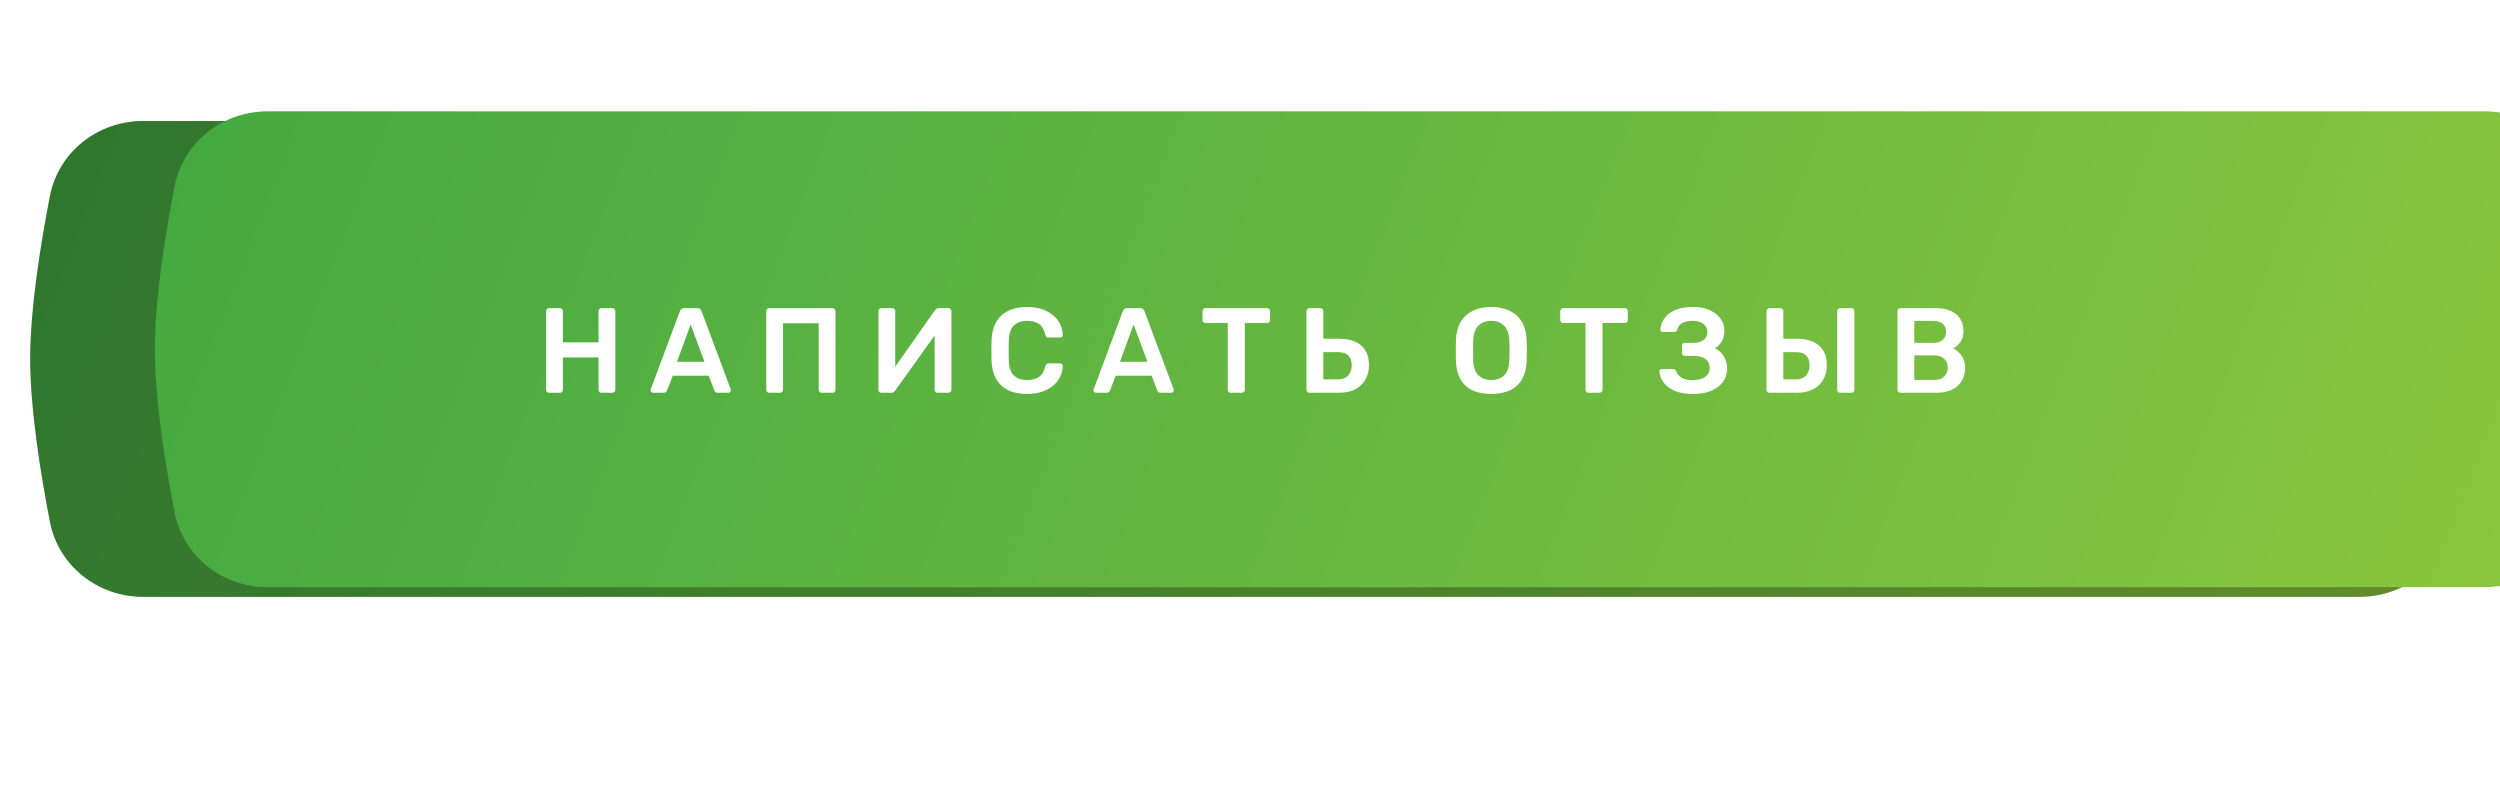 <?xml version="1.0" encoding="UTF-8"?> <svg xmlns="http://www.w3.org/2000/svg" width="331" height="107" viewBox="0 0 331 107" fill="none"> <g filter="url(#filter0_f_907_20)"> <path d="M35.696 43.121C36.922 37.62 41.971 34.004 47.606 34.004H283.68C289.315 34.004 294.365 37.62 295.59 43.121C296.355 46.554 297.002 50.38 297.002 53.507C297.002 56.634 296.355 60.461 295.59 63.894C294.365 69.394 289.315 73.011 283.68 73.011H47.606C41.971 73.011 36.922 69.394 35.696 63.894C34.931 60.461 34.284 56.634 34.284 53.507C34.284 50.38 34.931 46.554 35.696 43.121Z" fill="url(#paint0_linear_907_20)"></path> </g> <path d="M6.608 25.968C7.747 20.095 12.968 16.02 18.95 16.02H312.402C318.384 16.02 323.605 20.095 324.744 25.968C326.006 32.474 327.352 40.954 327.352 47.522C327.352 54.089 326.006 62.569 324.744 69.076C323.605 74.949 318.384 79.023 312.402 79.023H18.95C12.968 79.023 7.747 74.949 6.608 69.076C5.346 62.569 4 54.089 4 47.522C4 40.954 5.346 32.474 6.608 25.968Z" fill="url(#paint1_linear_907_20)"></path> <path d="M6.608 25.968C7.747 20.095 12.968 16.02 18.95 16.02H312.402C318.384 16.02 323.605 20.095 324.744 25.968C326.006 32.474 327.352 40.954 327.352 47.522C327.352 54.089 326.006 62.569 324.744 69.076C323.605 74.949 318.384 79.023 312.402 79.023H18.95C12.968 79.023 7.747 74.949 6.608 69.076C5.346 62.569 4 54.089 4 47.522C4 40.954 5.346 32.474 6.608 25.968Z" fill="black" fill-opacity="0.3"></path> <g filter="url(#filter1_ii_907_20)"> <path d="M6.608 22.948C7.747 17.075 12.968 13 18.95 13H312.402C318.384 13 323.605 17.075 324.744 22.948C326.006 29.454 327.352 37.934 327.352 44.502C327.352 51.069 326.006 59.549 324.744 66.056C323.605 71.928 318.384 76.003 312.402 76.003H18.95C12.968 76.003 7.747 71.928 6.608 66.056C5.346 59.549 4 51.069 4 44.502C4 37.934 5.346 29.454 6.608 22.948Z" fill="url(#paint2_linear_907_20)" fill-opacity="0.3"></path> <path d="M6.608 22.948C7.747 17.075 12.968 13 18.95 13H312.402C318.384 13 323.605 17.075 324.744 22.948C326.006 29.454 327.352 37.934 327.352 44.502C327.352 51.069 326.006 59.549 324.744 66.056C323.605 71.928 318.384 76.003 312.402 76.003H18.95C12.968 76.003 7.747 71.928 6.608 66.056C5.346 59.549 4 51.069 4 44.502C4 37.934 5.346 29.454 6.608 22.948Z" fill="url(#paint3_linear_907_20)"></path> </g> <path d="M72.684 52C72.577 52 72.486 51.968 72.412 51.904C72.337 51.829 72.3 51.733 72.3 51.616V41.2C72.3 41.083 72.337 40.987 72.412 40.912C72.486 40.837 72.577 40.8 72.684 40.8H74.14C74.257 40.8 74.348 40.837 74.412 40.912C74.486 40.987 74.524 41.083 74.524 41.2V45.328H79.244V41.2C79.244 41.083 79.281 40.987 79.356 40.912C79.43 40.837 79.521 40.8 79.628 40.8H81.068C81.185 40.8 81.281 40.837 81.356 40.912C81.43 40.987 81.468 41.083 81.468 41.2V51.616C81.468 51.723 81.43 51.813 81.356 51.888C81.281 51.963 81.185 52 81.068 52H79.628C79.521 52 79.43 51.963 79.356 51.888C79.281 51.813 79.244 51.723 79.244 51.616V47.328H74.524V51.616C74.524 51.723 74.486 51.813 74.412 51.888C74.348 51.963 74.257 52 74.14 52H72.684ZM86.468 52C86.382 52 86.302 51.968 86.228 51.904C86.164 51.84 86.132 51.76 86.132 51.664C86.132 51.621 86.142 51.573 86.164 51.52L90.02 41.2C90.052 41.093 90.111 41.003 90.196 40.928C90.292 40.843 90.42 40.8 90.58 40.8H92.324C92.484 40.8 92.606 40.843 92.692 40.928C92.777 41.003 92.841 41.093 92.884 41.2L96.74 51.52C96.751 51.573 96.756 51.621 96.756 51.664C96.756 51.76 96.724 51.84 96.66 51.904C96.596 51.968 96.521 52 96.436 52H95.044C94.894 52 94.782 51.968 94.708 51.904C94.644 51.829 94.601 51.76 94.58 51.696L93.828 49.744H89.076L88.324 51.696C88.302 51.76 88.254 51.829 88.18 51.904C88.116 51.968 88.009 52 87.86 52H86.468ZM89.636 47.904H93.268L91.444 42.96L89.636 47.904ZM101.834 52C101.727 52 101.636 51.968 101.562 51.904C101.487 51.829 101.45 51.733 101.45 51.616V41.2C101.45 41.083 101.487 40.987 101.562 40.912C101.636 40.837 101.727 40.8 101.834 40.8H110.218C110.335 40.8 110.431 40.837 110.506 40.912C110.58 40.987 110.618 41.083 110.618 41.2V51.616C110.618 51.723 110.58 51.813 110.506 51.888C110.431 51.963 110.335 52 110.218 52H108.778C108.671 52 108.58 51.963 108.506 51.888C108.431 51.813 108.394 51.723 108.394 51.616V42.8H103.674V51.616C103.674 51.723 103.636 51.813 103.562 51.888C103.498 51.963 103.407 52 103.29 52H101.834ZM116.69 52C116.583 52 116.492 51.963 116.418 51.888C116.343 51.813 116.306 51.717 116.306 51.6V41.2C116.306 41.083 116.343 40.987 116.418 40.912C116.492 40.837 116.588 40.8 116.706 40.8H118.146C118.263 40.8 118.354 40.837 118.418 40.912C118.492 40.987 118.53 41.083 118.53 41.2V48.544L123.794 41.056C123.836 41.003 123.895 40.949 123.97 40.896C124.044 40.832 124.14 40.8 124.258 40.8H125.586C125.692 40.8 125.783 40.837 125.858 40.912C125.932 40.987 125.97 41.083 125.97 41.2V51.616C125.97 51.723 125.932 51.813 125.858 51.888C125.783 51.963 125.692 52 125.586 52H124.146C124.028 52 123.932 51.963 123.858 51.888C123.783 51.813 123.746 51.723 123.746 51.616V44.416L118.498 51.744C118.466 51.787 118.412 51.84 118.338 51.904C118.263 51.968 118.162 52 118.034 52H116.69ZM135.982 52.16C134.99 52.16 134.147 51.989 133.454 51.648C132.771 51.296 132.249 50.8 131.886 50.16C131.523 49.509 131.321 48.731 131.278 47.824C131.267 47.387 131.262 46.917 131.262 46.416C131.262 45.915 131.267 45.435 131.278 44.976C131.321 44.08 131.523 43.307 131.886 42.656C132.259 42.005 132.787 41.509 133.47 41.168C134.163 40.816 135.001 40.64 135.982 40.64C136.707 40.64 137.358 40.736 137.934 40.928C138.51 41.12 139.001 41.387 139.406 41.728C139.811 42.059 140.126 42.448 140.35 42.896C140.574 43.344 140.691 43.829 140.702 44.352C140.713 44.448 140.681 44.528 140.606 44.592C140.542 44.656 140.462 44.688 140.366 44.688H138.846C138.729 44.688 138.633 44.661 138.558 44.608C138.483 44.544 138.43 44.443 138.398 44.304C138.227 43.6 137.934 43.12 137.518 42.864C137.102 42.608 136.585 42.48 135.966 42.48C135.251 42.48 134.681 42.683 134.254 43.088C133.827 43.483 133.598 44.139 133.566 45.056C133.534 45.931 133.534 46.827 133.566 47.744C133.598 48.661 133.827 49.323 134.254 49.728C134.681 50.123 135.251 50.32 135.966 50.32C136.585 50.32 137.102 50.192 137.518 49.936C137.934 49.669 138.227 49.189 138.398 48.496C138.43 48.347 138.483 48.245 138.558 48.192C138.633 48.139 138.729 48.112 138.846 48.112H140.366C140.462 48.112 140.542 48.144 140.606 48.208C140.681 48.272 140.713 48.352 140.702 48.448C140.691 48.971 140.574 49.456 140.35 49.904C140.126 50.352 139.811 50.747 139.406 51.088C139.001 51.419 138.51 51.68 137.934 51.872C137.358 52.064 136.707 52.16 135.982 52.16ZM145.112 52C145.026 52 144.946 51.968 144.872 51.904C144.808 51.84 144.776 51.76 144.776 51.664C144.776 51.621 144.786 51.573 144.808 51.52L148.664 41.2C148.696 41.093 148.754 41.003 148.84 40.928C148.936 40.843 149.064 40.8 149.224 40.8H150.968C151.128 40.8 151.25 40.843 151.336 40.928C151.421 41.003 151.485 41.093 151.528 41.2L155.384 51.52C155.394 51.573 155.4 51.621 155.4 51.664C155.4 51.76 155.368 51.84 155.304 51.904C155.24 51.968 155.165 52 155.08 52H153.688C153.538 52 153.426 51.968 153.352 51.904C153.288 51.829 153.245 51.76 153.224 51.696L152.472 49.744H147.72L146.968 51.696C146.946 51.76 146.898 51.829 146.824 51.904C146.76 51.968 146.653 52 146.504 52H145.112ZM148.28 47.904H151.912L150.088 42.96L148.28 47.904ZM162.941 52C162.835 52 162.744 51.963 162.669 51.888C162.595 51.813 162.557 51.723 162.557 51.616V42.768H159.597C159.491 42.768 159.4 42.731 159.325 42.656C159.251 42.581 159.213 42.491 159.213 42.384V41.2C159.213 41.083 159.251 40.987 159.325 40.912C159.4 40.837 159.491 40.8 159.597 40.8H167.757C167.875 40.8 167.971 40.837 168.045 40.912C168.12 40.987 168.157 41.083 168.157 41.2V42.384C168.157 42.491 168.12 42.581 168.045 42.656C167.971 42.731 167.875 42.768 167.757 42.768H164.813V51.616C164.813 51.723 164.776 51.813 164.701 51.888C164.627 51.963 164.531 52 164.413 52H162.941ZM173.365 52C173.258 52 173.167 51.963 173.093 51.888C173.018 51.813 172.981 51.723 172.981 51.616V41.184C172.981 41.077 173.018 40.987 173.093 40.912C173.167 40.837 173.258 40.8 173.365 40.8H174.821C174.938 40.8 175.029 40.837 175.093 40.912C175.167 40.987 175.205 41.077 175.205 41.184V44.848H177.269C178.538 44.848 179.519 45.147 180.213 45.744C180.906 46.331 181.253 47.205 181.253 48.368C181.253 49.04 181.103 49.653 180.805 50.208C180.506 50.763 180.063 51.2 179.477 51.52C178.89 51.84 178.154 52 177.269 52H173.365ZM175.205 50.224H177.173C177.749 50.224 178.191 50.053 178.501 49.712C178.81 49.36 178.965 48.907 178.965 48.352C178.965 47.776 178.81 47.344 178.501 47.056C178.202 46.768 177.759 46.624 177.173 46.624H175.205V50.224ZM197.435 52.16C196.485 52.16 195.669 52.005 194.987 51.696C194.304 51.376 193.771 50.891 193.387 50.24C193.003 49.579 192.795 48.757 192.763 47.776C192.752 47.317 192.747 46.864 192.747 46.416C192.747 45.968 192.752 45.509 192.763 45.04C192.795 44.069 193.008 43.259 193.403 42.608C193.797 41.957 194.336 41.467 195.019 41.136C195.712 40.805 196.517 40.64 197.435 40.64C198.352 40.64 199.157 40.805 199.851 41.136C200.544 41.467 201.088 41.957 201.483 42.608C201.877 43.259 202.091 44.069 202.123 45.04C202.144 45.509 202.155 45.968 202.155 46.416C202.155 46.864 202.144 47.317 202.123 47.776C202.091 48.757 201.883 49.579 201.499 50.24C201.115 50.891 200.576 51.376 199.883 51.696C199.2 52.005 198.384 52.16 197.435 52.16ZM197.435 50.32C198.128 50.32 198.693 50.117 199.131 49.712C199.568 49.296 199.803 48.624 199.835 47.696C199.856 47.227 199.867 46.795 199.867 46.4C199.867 45.995 199.856 45.563 199.835 45.104C199.813 44.485 199.696 43.984 199.483 43.6C199.28 43.205 199.003 42.923 198.651 42.752C198.299 42.571 197.893 42.48 197.435 42.48C196.987 42.48 196.587 42.571 196.235 42.752C195.883 42.923 195.6 43.205 195.387 43.6C195.184 43.984 195.072 44.485 195.051 45.104C195.04 45.563 195.035 45.995 195.035 46.4C195.035 46.795 195.04 47.227 195.051 47.696C195.083 48.624 195.317 49.296 195.755 49.712C196.192 50.117 196.752 50.32 197.435 50.32ZM210.304 52C210.197 52 210.106 51.963 210.032 51.888C209.957 51.813 209.92 51.723 209.92 51.616V42.768H206.96C206.853 42.768 206.762 42.731 206.688 42.656C206.613 42.581 206.576 42.491 206.576 42.384V41.2C206.576 41.083 206.613 40.987 206.688 40.912C206.762 40.837 206.853 40.8 206.96 40.8H215.12C215.237 40.8 215.333 40.837 215.408 40.912C215.482 40.987 215.52 41.083 215.52 41.2V42.384C215.52 42.491 215.482 42.581 215.408 42.656C215.333 42.731 215.237 42.768 215.12 42.768H212.176V51.616C212.176 51.723 212.138 51.813 212.064 51.888C211.989 51.963 211.893 52 211.776 52H210.304ZM224.135 52.16C223.399 52.16 222.759 52.08 222.215 51.92C221.671 51.749 221.223 51.525 220.871 51.248C220.519 50.971 220.242 50.656 220.039 50.304C219.847 49.941 219.735 49.568 219.703 49.184C219.693 49.088 219.719 49.013 219.783 48.96C219.858 48.896 219.943 48.864 220.039 48.864H221.479C221.586 48.864 221.677 48.891 221.751 48.944C221.826 48.987 221.89 49.067 221.943 49.184C222.071 49.525 222.311 49.803 222.663 50.016C223.015 50.229 223.49 50.336 224.087 50.336C224.535 50.336 224.93 50.272 225.271 50.144C225.613 50.016 225.879 49.835 226.071 49.6C226.274 49.355 226.375 49.067 226.375 48.736C226.375 48.213 226.183 47.813 225.799 47.536C225.426 47.259 224.903 47.12 224.231 47.12H223.079C222.962 47.12 222.866 47.083 222.791 47.008C222.727 46.923 222.695 46.827 222.695 46.72V45.792C222.695 45.675 222.727 45.579 222.791 45.504C222.866 45.429 222.962 45.392 223.079 45.392H224.183C224.738 45.392 225.186 45.275 225.527 45.04C225.879 44.805 226.055 44.432 226.055 43.92C226.055 43.632 225.97 43.381 225.799 43.168C225.639 42.944 225.415 42.773 225.127 42.656C224.839 42.539 224.509 42.48 224.135 42.48C223.57 42.48 223.106 42.576 222.743 42.768C222.381 42.96 222.157 43.253 222.071 43.648C222.029 43.755 221.975 43.835 221.911 43.888C221.847 43.931 221.762 43.952 221.655 43.952H220.167C220.071 43.952 219.986 43.92 219.911 43.856C219.847 43.792 219.821 43.712 219.831 43.616C219.863 43.221 219.97 42.848 220.151 42.496C220.343 42.133 220.615 41.813 220.967 41.536C221.319 41.259 221.757 41.04 222.279 40.88C222.813 40.72 223.442 40.64 224.167 40.64C225.063 40.64 225.815 40.789 226.423 41.088C227.031 41.376 227.495 41.755 227.815 42.224C228.146 42.683 228.311 43.189 228.311 43.744C228.311 44.032 228.274 44.325 228.199 44.624C228.125 44.912 227.991 45.184 227.799 45.44C227.618 45.696 227.367 45.92 227.047 46.112C227.431 46.304 227.741 46.544 227.975 46.832C228.221 47.109 228.397 47.419 228.503 47.76C228.621 48.101 228.679 48.448 228.679 48.8C228.679 49.472 228.493 50.059 228.119 50.56C227.757 51.061 227.234 51.456 226.551 51.744C225.869 52.021 225.063 52.16 224.135 52.16ZM234.271 52C234.164 52 234.074 51.963 233.999 51.888C233.924 51.813 233.887 51.723 233.887 51.616V41.184C233.887 41.077 233.924 40.987 233.999 40.912C234.074 40.837 234.164 40.8 234.271 40.8H235.727C235.844 40.8 235.935 40.837 235.999 40.912C236.074 40.987 236.111 41.077 236.111 41.184V44.848H237.887C239.156 44.848 240.138 45.147 240.831 45.744C241.524 46.331 241.871 47.205 241.871 48.368C241.871 49.04 241.722 49.653 241.423 50.208C241.135 50.763 240.692 51.2 240.095 51.52C239.508 51.84 238.772 52 237.887 52H234.271ZM236.111 50.224H237.807C238.372 50.224 238.81 50.053 239.119 49.712C239.428 49.36 239.583 48.907 239.583 48.352C239.583 47.776 239.428 47.344 239.119 47.056C238.82 46.768 238.383 46.624 237.807 46.624H236.111V50.224ZM243.631 52C243.524 52 243.434 51.963 243.359 51.888C243.284 51.813 243.247 51.723 243.247 51.616V41.184C243.247 41.077 243.284 40.987 243.359 40.912C243.434 40.837 243.524 40.8 243.631 40.8H245.135C245.252 40.8 245.343 40.837 245.407 40.912C245.482 40.987 245.519 41.077 245.519 41.184V51.616C245.519 51.723 245.482 51.813 245.407 51.888C245.343 51.963 245.252 52 245.135 52H243.631ZM251.612 52C251.505 52 251.414 51.963 251.34 51.888C251.265 51.813 251.228 51.723 251.228 51.616V41.2C251.228 41.083 251.265 40.987 251.34 40.912C251.414 40.837 251.505 40.8 251.612 40.8H256.252C257.116 40.8 257.82 40.933 258.364 41.2C258.908 41.456 259.308 41.813 259.564 42.272C259.83 42.731 259.964 43.264 259.964 43.872C259.964 44.277 259.889 44.635 259.74 44.944C259.601 45.243 259.425 45.488 259.212 45.68C259.009 45.872 258.806 46.021 258.604 46.128C259.02 46.32 259.388 46.64 259.708 47.088C260.028 47.536 260.188 48.069 260.188 48.688C260.188 49.328 260.044 49.899 259.756 50.4C259.468 50.901 259.041 51.296 258.476 51.584C257.91 51.861 257.212 52 256.38 52H251.612ZM253.452 50.304H256.124C256.7 50.304 257.137 50.149 257.436 49.84C257.734 49.52 257.884 49.136 257.884 48.688C257.884 48.219 257.729 47.829 257.42 47.52C257.121 47.211 256.689 47.056 256.124 47.056H253.452V50.304ZM253.452 45.392H255.964C256.529 45.392 256.95 45.259 257.228 44.992C257.516 44.715 257.66 44.357 257.66 43.92C257.66 43.472 257.516 43.125 257.228 42.88C256.95 42.624 256.529 42.496 255.964 42.496H253.452V45.392Z" fill="white"></path> <defs> <filter id="filter0_f_907_20" x="0.501" y="0.221" width="330.283" height="106.573" filterUnits="userSpaceOnUse" color-interpolation-filters="sRGB"> <feFlood flood-opacity="0" result="BackgroundImageFix"></feFlood> <feBlend mode="normal" in="SourceGraphic" in2="BackgroundImageFix" result="shape"></feBlend> <feGaussianBlur stdDeviation="16.892" result="effect1_foregroundBlur_907_20"></feGaussianBlur> </filter> <filter id="filter1_ii_907_20" x="4" y="13" width="339.855" height="64.741" filterUnits="userSpaceOnUse" color-interpolation-filters="sRGB"> <feFlood flood-opacity="0" result="BackgroundImageFix"></feFlood> <feBlend mode="normal" in="SourceGraphic" in2="BackgroundImageFix" result="shape"></feBlend> <feColorMatrix in="SourceAlpha" type="matrix" values="0 0 0 0 0 0 0 0 0 0 0 0 0 0 0 0 0 0 127 0" result="hardAlpha"></feColorMatrix> <feOffset dx="16.503"></feOffset> <feGaussianBlur stdDeviation="13.029"></feGaussianBlur> <feComposite in2="hardAlpha" operator="arithmetic" k2="-1" k3="1"></feComposite> <feColorMatrix type="matrix" values="0 0 0 0 1 0 0 0 0 1 0 0 0 0 1 0 0 0 0.11 0"></feColorMatrix> <feBlend mode="normal" in2="shape" result="effect1_innerShadow_907_20"></feBlend> <feColorMatrix in="SourceAlpha" type="matrix" values="0 0 0 0 0 0 0 0 0 0 0 0 0 0 0 0 0 0 127 0" result="hardAlpha"></feColorMatrix> <feOffset dy="1.737"></feOffset> <feGaussianBlur stdDeviation="8.686"></feGaussianBlur> <feComposite in2="hardAlpha" operator="arithmetic" k2="-1" k3="1"></feComposite> <feColorMatrix type="matrix" values="0 0 0 0 1 0 0 0 0 1 0 0 0 0 1 0 0 0 0.41 0"></feColorMatrix> <feBlend mode="normal" in2="effect1_innerShadow_907_20" result="effect2_innerShadow_907_20"></feBlend> </filter> <linearGradient id="paint0_linear_907_20" x1="-157.824" y1="1.655" x2="229.354" y2="198.214" gradientUnits="userSpaceOnUse"> <stop stop-color="#0D9344"></stop> <stop offset="1" stop-color="#8BC63E"></stop> </linearGradient> <linearGradient id="paint1_linear_907_20" x1="-232.446" y1="-36.229" x2="288.888" y2="165.451" gradientUnits="userSpaceOnUse"> <stop stop-color="#0D9344"></stop> <stop offset="1" stop-color="#8BC63E"></stop> </linearGradient> <linearGradient id="paint2_linear_907_20" x1="286.813" y1="100.26" x2="94.198" y2="-69.433" gradientUnits="userSpaceOnUse"> <stop stop-color="white" stop-opacity="0"></stop> <stop offset="0.432" stop-color="white"></stop> <stop offset="1" stop-color="white" stop-opacity="0"></stop> </linearGradient> <linearGradient id="paint3_linear_907_20" x1="-232.446" y1="-39.249" x2="288.888" y2="162.431" gradientUnits="userSpaceOnUse"> <stop stop-color="#0D9344"></stop> <stop offset="1" stop-color="#8BC63E"></stop> </linearGradient> </defs> </svg> 